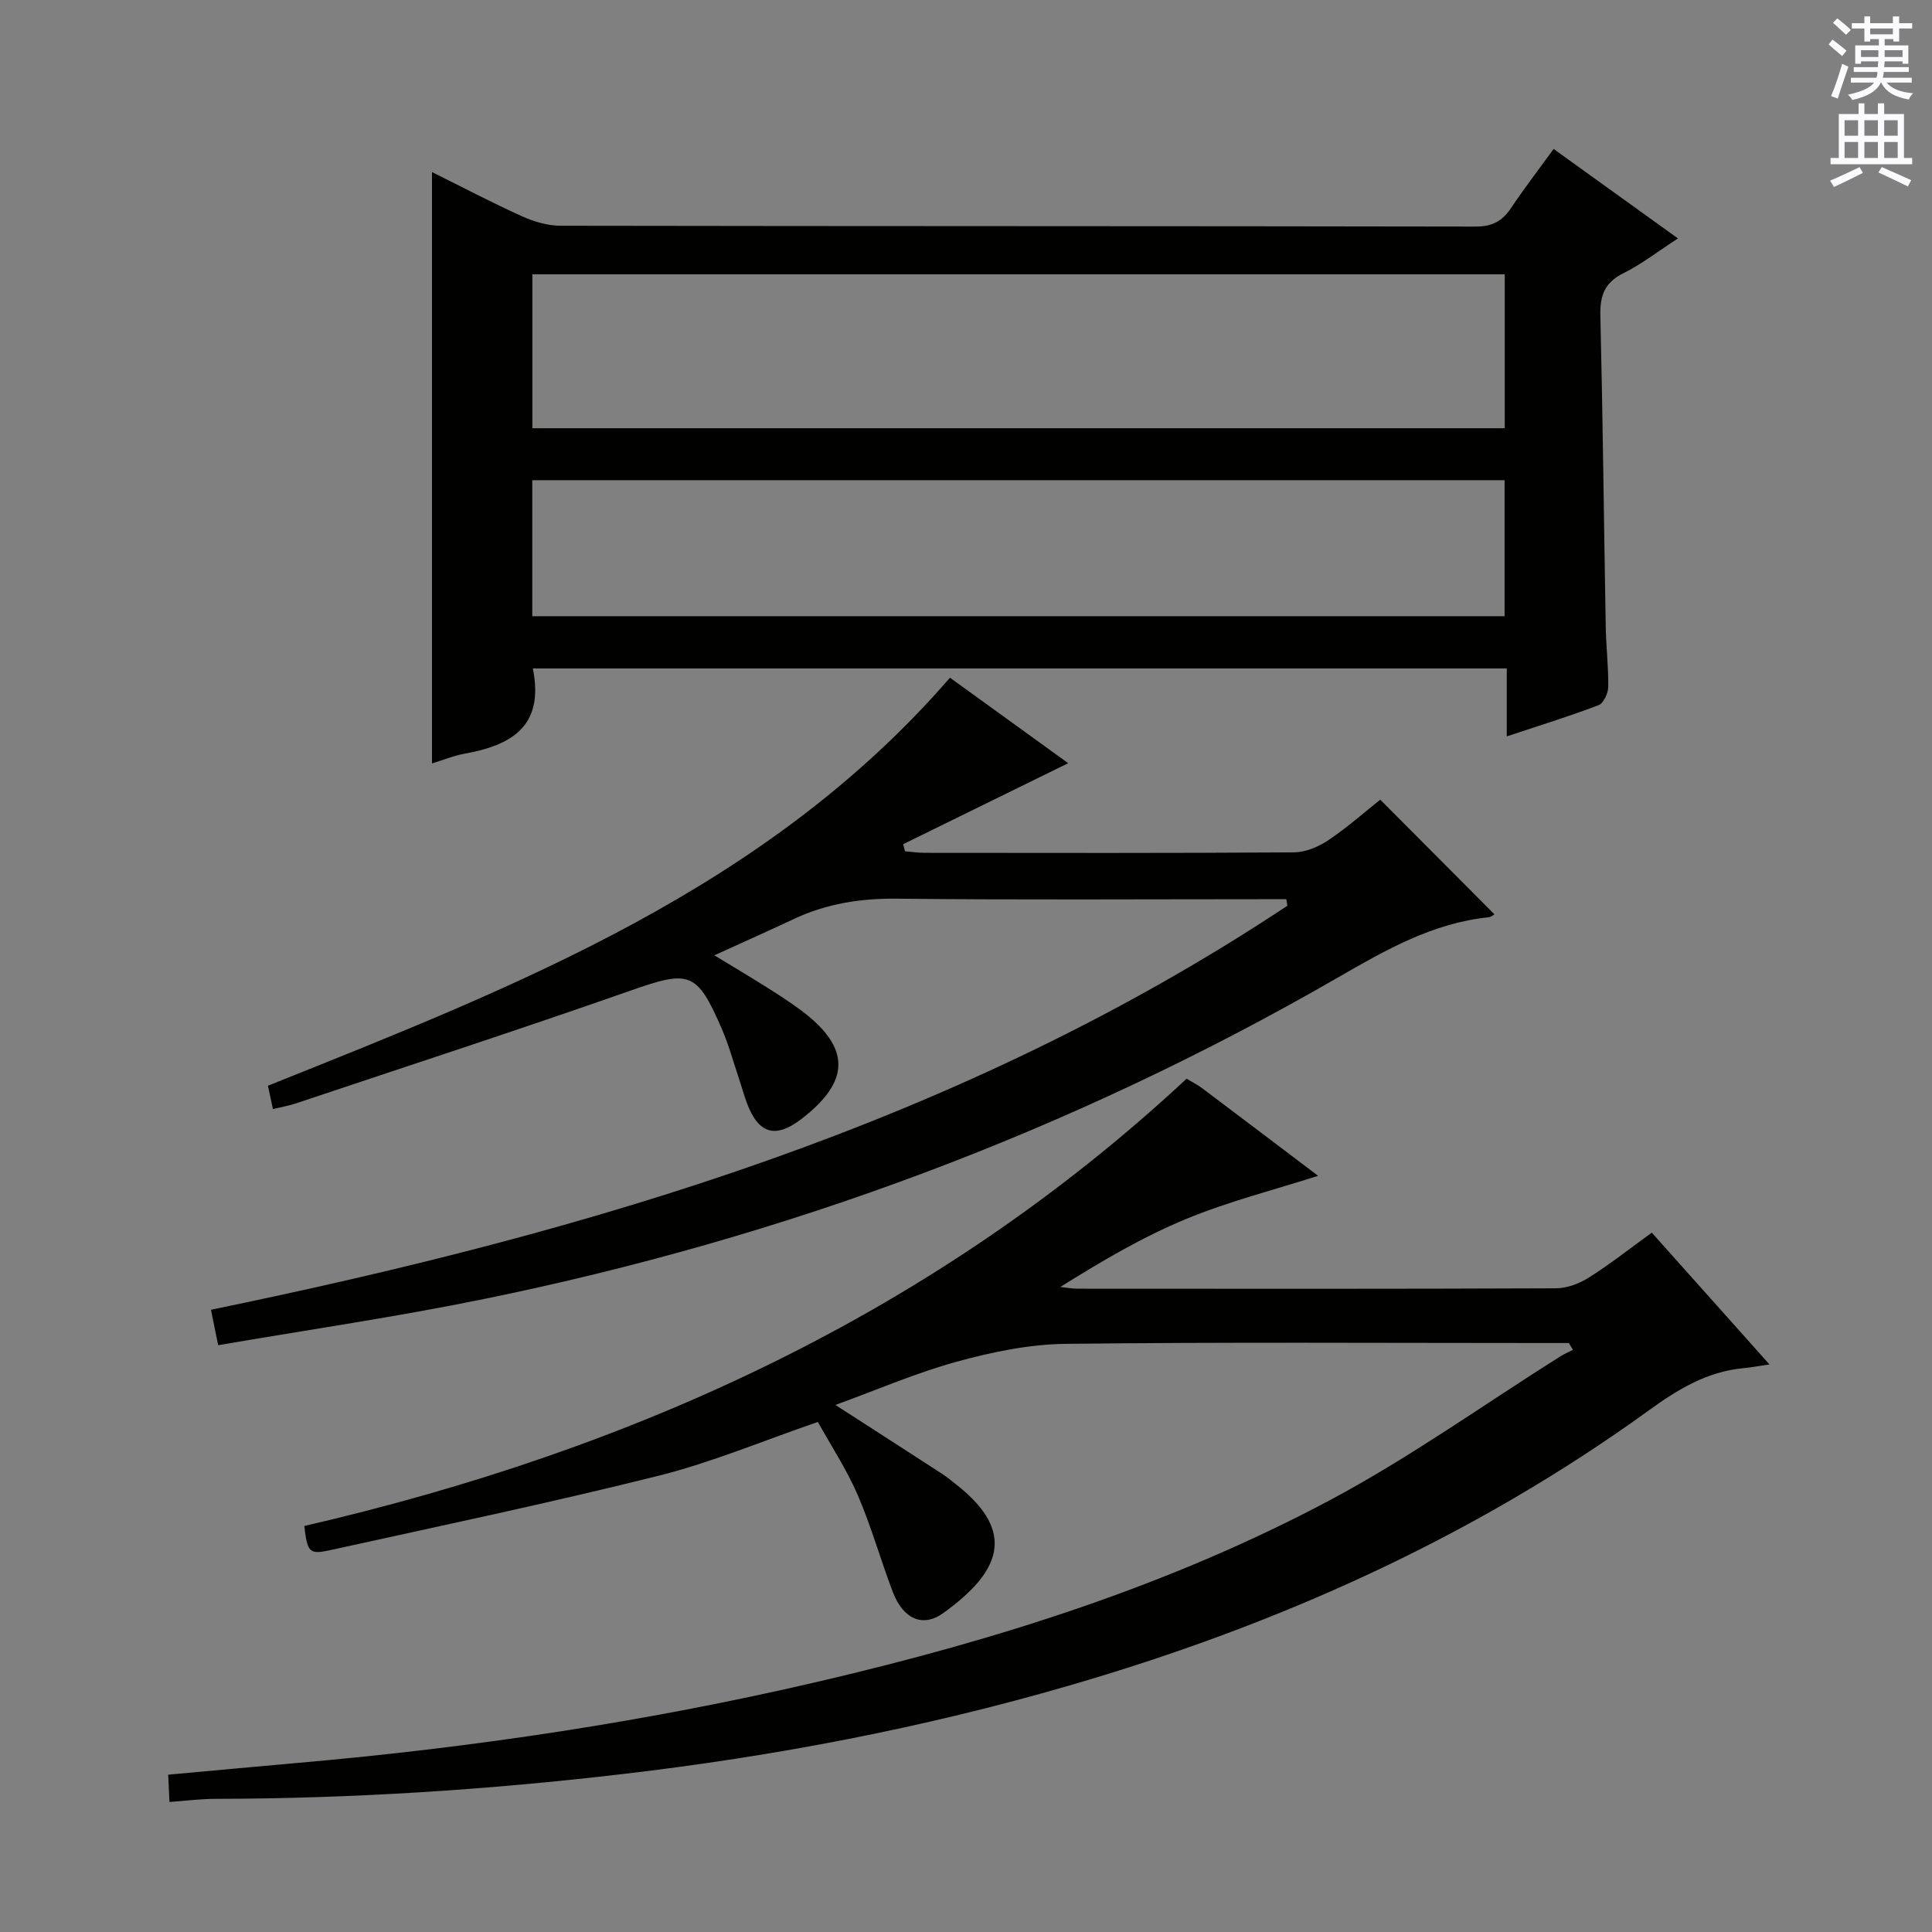 <svg enable-background="new 0 0 400 400" viewBox="0 0 400 400" xmlns="http://www.w3.org/2000/svg"><rect x="0" y="0" width="400" height="400" fill="#808080" stroke="none"/><g fill="#010100"><path d="m110.32 138.4c2.44 12.06-4.53 15.92-14.21 17.66-2.23.4-4.38 1.3-6.67 2 0-40.79 0-81.28 0-122.43 6.28 3.11 12.37 6.32 18.64 9.15 2.48 1.12 5.33 1.96 8.02 1.96 63.13.11 126.26.05 189.39.17 3.44.01 5.54-1.12 7.36-3.84 2.67-4 5.61-7.82 8.81-12.23 8.63 6.21 17.04 12.27 25.74 18.52-4.06 2.64-7.51 5.33-11.35 7.24-3.9 1.95-4.81 4.67-4.71 8.78.51 21.46.73 42.93 1.11 64.4.07 4.15.58 8.29.52 12.43-.02 1.31-.96 3.39-1.99 3.78-6.02 2.3-12.19 4.2-19.02 6.47 0-4.97 0-9.36 0-14.06-67.47 0-134.33 0-201.64 0zm-.1-49.74h201.32c0-10.69 0-21.1 0-31.87-67.15 0-134.16 0-201.32 0zm-.02 38.92h201.31c0-9.68 0-18.93 0-28.16-67.29 0-134.26 0-201.31 0z"/><path d="m63 315.94c68.37-15.8 130.61-44.14 182.67-92.6 1.24.74 2.28 1.25 3.19 1.94 8.19 6.16 16.36 12.35 24.04 18.16-9.16 2.93-18.54 5.3-27.39 8.96-8.99 3.72-17.46 8.73-25.98 14.05 1.21.13 2.43.36 3.64.36 32.99.02 65.99.06 98.98-.08 2.29-.01 4.83-.98 6.8-2.22 4.34-2.74 8.39-5.94 13.04-9.3 8.01 8.98 15.88 17.79 24.36 27.28-2.57.38-3.99.65-5.42.78-7.53.71-13.53 4.37-19.58 8.75-36.47 26.38-76.96 44.47-120.03 56.97-30.18 8.77-60.95 14.62-92.17 18.28-28.12 3.3-56.3 5.12-84.6 5.16-2.97 0-5.94.4-9.46.65-.09-1.97-.18-3.71-.27-5.65 9.16-.83 18.07-1.67 26.97-2.45 36.44-3.19 72.52-8.6 108.16-16.94 36.53-8.55 72.17-19.77 105.35-37.42 16.53-8.8 31.88-19.81 47.77-29.81.82-.52 1.73-.89 2.6-1.33-.29-.47-.57-.94-.86-1.42-1.75 0-3.5 0-5.25 0-32.99 0-65.99-.22-98.98.17-7.5.09-15.13 1.68-22.41 3.67-8.41 2.3-16.49 5.81-25.21 8.98 7.83 5.05 14.93 9.61 22 14.2 1.11.72 2.14 1.58 3.19 2.41 12.44 9.83 8.86 18.05-2.86 26.48-4.27 3.07-8.31 1.21-10.44-4.36-2.54-6.66-4.46-13.58-7.28-20.11-2.29-5.29-5.51-10.18-8.24-15.1-11.37 3.9-21.94 8.37-32.95 11.13-22.51 5.63-45.24 10.39-67.91 15.39-4.47.99-4.81.51-5.47-4.98z"/><path d="m45.17 278.51c-.59-2.9-1-4.94-1.49-7.34 78.98-16.25 155.19-38.72 222.86-83.65-.07-.45-.15-.9-.22-1.35-1.72 0-3.45 0-5.17 0-25.16 0-50.32.17-75.48-.11-7.5-.08-14.5 1.02-21.25 4.18-5.2 2.44-10.45 4.78-16.52 7.55 4.23 2.57 7.6 4.57 10.91 6.66 2.39 1.51 4.78 3.04 7.04 4.73 10.33 7.73 10.29 14.71-.05 22.59-5.21 3.96-8.71 2.98-11.07-3.16-.65-1.7-1.13-3.47-1.71-5.21-1.16-3.46-2.12-7.01-3.56-10.34-5.17-11.99-6.75-12.23-18.87-7.98-23.02 8.08-46.22 15.63-69.36 23.38-1.4.47-2.88.71-4.72 1.16-.39-1.79-.72-3.34-1.04-4.83 51.62-20.67 103.35-40.78 141.21-84.48 8.18 5.92 16.38 11.84 24.48 17.7-11.51 5.65-22.84 11.21-34.17 16.77.13.49.25.98.38 1.47 1.36.11 2.72.32 4.08.32 25.49.02 50.99.08 76.48-.1 2.41-.02 5.09-1.17 7.14-2.55 3.98-2.68 7.6-5.9 10.69-8.36 7.99 8.02 15.81 15.87 23.64 23.73-.07.04-.6.56-1.19.62-11.56 1.19-21.3 6.75-31.13 12.43-55.3 31.9-114.41 53.85-176.91 66.61-18.01 3.69-36.24 6.34-55 9.56z"/></g><path d="m378.6 9.2.8-1c.9.7 1.9 1.4 2.9 2.3l-.9 1.1c-1.1-.9-2-1.7-2.8-2.4zm.5 10.7c.9-2.1 1.6-4.3 2.3-6.7.4.2.8.4 1.3.6-.7 2.1-1.5 4.3-2.2 6.6zm.4-15.2.9-.9c1 .8 2 1.6 2.8 2.4l-1 1c-1-.9-1.9-1.8-2.7-2.5zm12.5-1.3h1.2v1.4h2.7v1.1h-2.7v2.7h-1.2v-.5h-1.8v1.3h4.9v3.8h-1.2v-.5h-3.7c0 .4-.1.9-.1 1.2h5.1v1h-5.2c0 .5-.1.9-.2 1.2h6v1h-5.2c1.1 1.3 2.9 2 5.5 2.2-.4.4-.7.8-.9 1.3-2.9-.5-4.8-1.6-5.7-3.5h-.1c-.8 1.7-2.7 2.9-5.9 3.6-.2-.4-.6-.8-.9-1.1 2.8-.6 4.6-1.4 5.4-2.5h-4.8v-1h5.3c.1-.3.2-.7.2-1.2h-4.9v-1h5c0-.4 0-.8.1-1.2h-3.6v.5h-1.2v-3.8h4.9v-1.3h-1.8v.5h-1.2v-2.7h-2.6v-1.1h2.6v-1.4h1.2v1.4h4.7v-1.4zm-6.7 8.4h3.6c0-.4 0-.9 0-1.4h-3.6zm1.9-4.7h4.7v-1.2h-4.7zm6.7 3.3h-3.7v1.4h3.7z" fill="#fbfafc"/><path d="m384.7 21.4h1.3v2.2h2.8v-2.2h1.3v2.2h4.1v9.1h1.7v1.3h-16.9v-1.3h1.7v-9.1h4.1v-2.2zm.3 13.2.7 1.2c-1.8.9-3.8 1.9-6 2.9-.2-.4-.5-.8-.8-1.3 2.4-1 4.4-2 6.1-2.8zm-3.1-6.5h2.8v-3.2h-2.8zm0 4.6h2.8v-3.3h-2.8zm4.1-4.6h2.8v-3.2h-2.8zm0 4.6h2.8v-3.3h-2.8zm3.6 1.9c2.1.9 4.1 1.8 6.1 2.7l-.7 1.3c-2.2-1.1-4.2-2-6.1-2.9zm3.3-9.7h-2.8v3.2h2.8zm-2.8 7.8h2.8v-3.3h-2.8z" fill="#fbfafc"/></svg>